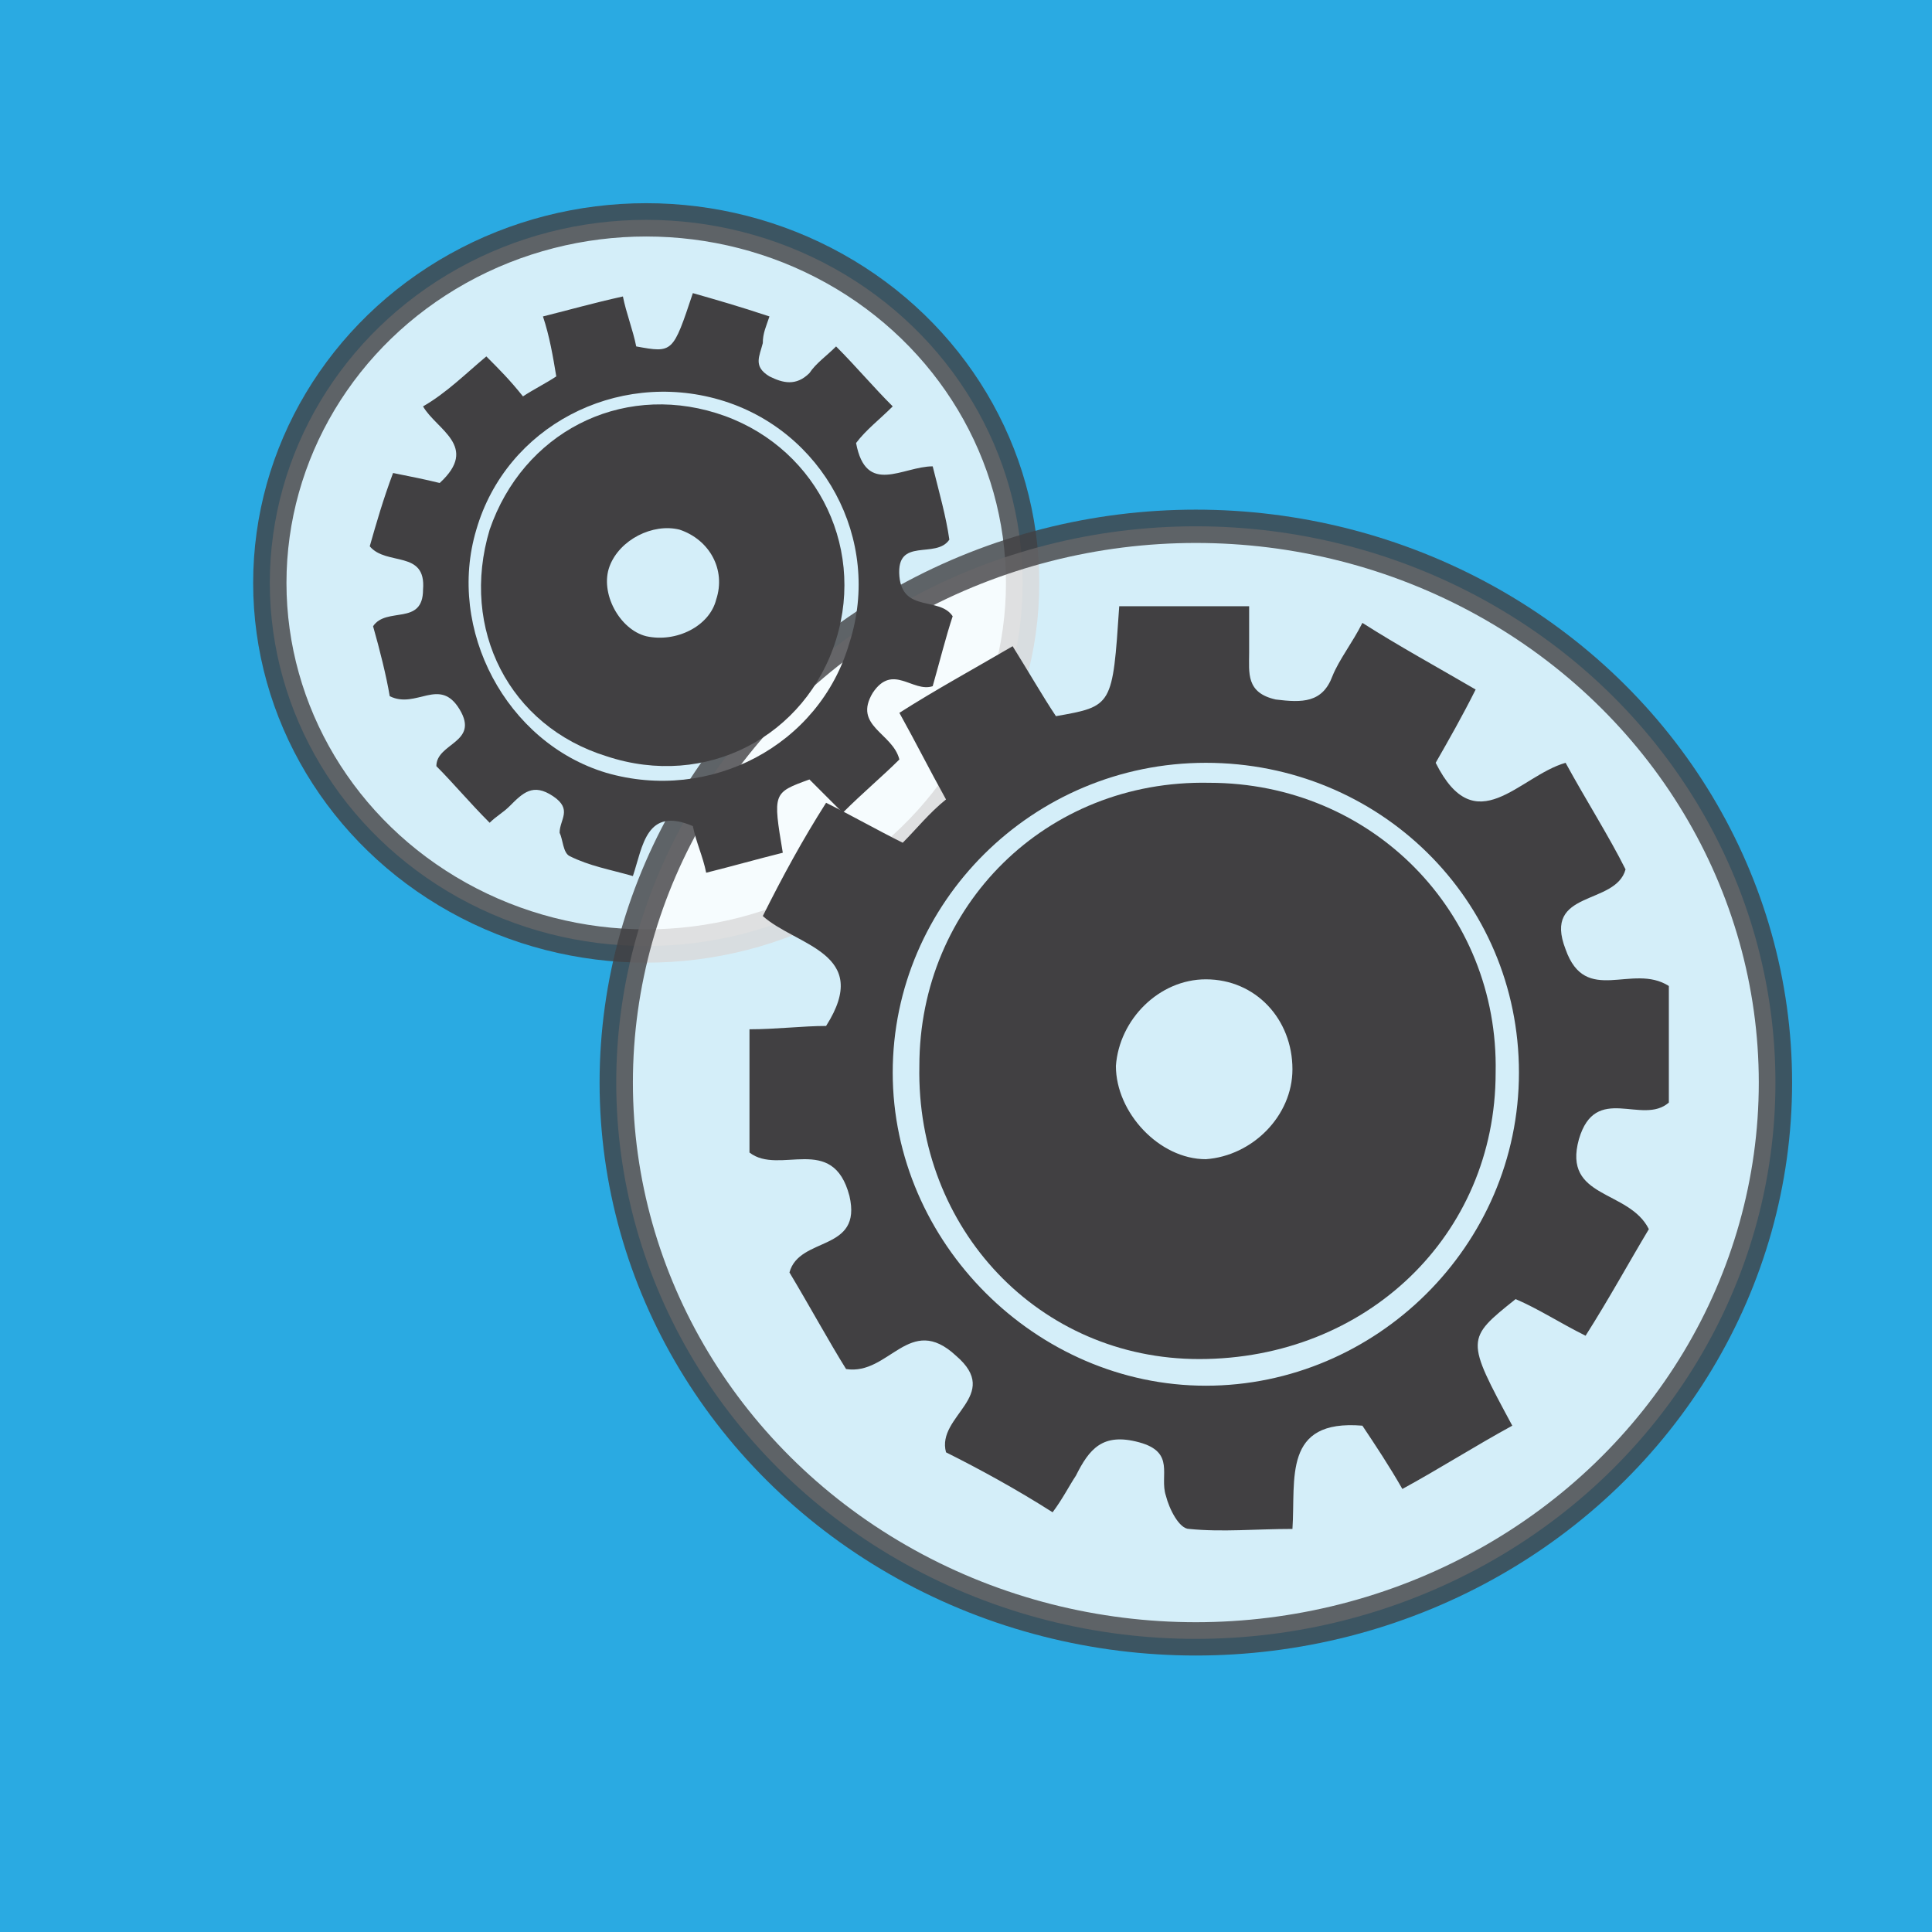 <?xml version="1.0" encoding="utf-8"?>
<!-- Generator: Adobe Illustrator 19.0.0, SVG Export Plug-In . SVG Version: 6.00 Build 0)  -->
<svg version="1.1" id="Layer_1" xmlns="http://www.w3.org/2000/svg" xmlns:xlink="http://www.w3.org/1999/xlink" x="0px" y="0px"
	 viewBox="0 0 58 58" enable-background="new 0 0 58 58" xml:space="preserve">
<g id="XMLID_75_">
	<rect id="XMLID_19_" x="0" fill="#2AAAE2" width="58" height="58"/>
	
		<ellipse id="XMLID_5_" opacity="0.8" fill="#FFFFFF" stroke="#414042" stroke-miterlimit="10" cx="19.4" cy="17.5" rx="11.3" ry="10.9"/>
	
		<ellipse id="XMLID_12_" opacity="0.8" fill="#FFFFFF" stroke="#414042" stroke-miterlimit="10" cx="35.9" cy="32.5" rx="17.4" ry="16.7"/>
	<g id="XMLID_6_">
		<path id="XMLID_273_" fill="#414042" d="M14.6,10.7c0.4,0.4,0.7,0.7,1.1,1.2c0.3-0.2,0.7-0.4,1-0.6c-0.1-0.6-0.2-1.2-0.4-1.8
			c0.8-0.2,1.5-0.4,2.4-0.6c0.1,0.5,0.3,1,0.4,1.5c1.1,0.2,1.1,0.2,1.7-1.6c0.7,0.2,1.4,0.4,2.3,0.7c-0.1,0.3-0.2,0.5-0.2,0.8
			c-0.1,0.4-0.3,0.7,0.2,1c0.4,0.2,0.8,0.3,1.2-0.1c0.2-0.3,0.5-0.5,0.8-0.8c0.6,0.6,1.1,1.2,1.7,1.8c-0.4,0.4-0.8,0.7-1.1,1.1
			C26,14.9,27.1,14,28,14c0.2,0.8,0.4,1.5,0.5,2.2c-0.4,0.6-1.6-0.1-1.5,1.1c0.1,1.1,1.2,0.6,1.6,1.2c-0.2,0.6-0.4,1.4-0.6,2.1
			c-0.6,0.2-1.2-0.7-1.8,0.2c-0.6,1,0.6,1.2,0.8,2c-0.5,0.5-1.1,1-1.7,1.6c-0.4-0.4-0.7-0.7-1-1c-1.1,0.4-1.1,0.4-0.8,2.2
			c-0.8,0.2-1.5,0.4-2.3,0.6c-0.1-0.5-0.3-0.9-0.4-1.4c-1.4-0.6-1.5,0.6-1.8,1.5c-0.7-0.2-1.3-0.3-1.9-0.6c-0.2-0.1-0.2-0.5-0.3-0.7
			c0-0.4,0.4-0.7-0.2-1.1c-0.6-0.4-0.9-0.1-1.3,0.3c-0.2,0.2-0.4,0.3-0.6,0.5c-0.6-0.6-1.1-1.2-1.6-1.7c0-0.7,1.3-0.7,0.7-1.7
			c-0.6-1-1.3,0-2.1-0.4c-0.1-0.6-0.3-1.4-0.5-2.1c0.4-0.6,1.5,0,1.5-1.1c0.1-1.2-1.1-0.7-1.6-1.3c0.2-0.7,0.4-1.4,0.7-2.2
			c0.5,0.1,1,0.2,1.4,0.3c1.2-1.1-0.1-1.6-0.5-2.3C13.4,11.8,14,11.2,14.6,10.7z M21.6,12c-3.1-0.9-6.4,0.8-7.3,3.9
			c-0.9,3,0.9,6.4,3.9,7.3c3.1,0.9,6.4-0.8,7.3-3.9C26.5,16.2,24.7,12.9,21.6,12z"/>
		<path id="XMLID_224_" fill="#414042" d="M21.5,12.4c2.9,0.9,4.5,3.9,3.6,6.8c-0.9,2.9-3.9,4.5-6.9,3.5c-2.9-0.9-4.4-3.8-3.5-6.8
			C15.7,13,18.6,11.5,21.5,12.4z M21.5,18c0.3-0.9-0.2-1.8-1.1-2.1c-0.8-0.2-1.8,0.3-2.1,1.1c-0.3,0.8,0.3,1.9,1.1,2.1
			C20.3,19.3,21.3,18.8,21.5,18z"/>
	</g>
	<g id="XMLID_7_">
		<path id="XMLID_11_" fill="#414042" d="M24.8,24.1c0.8,0.4,1.5,0.8,2.3,1.2c0.4-0.4,0.8-0.9,1.3-1.3c-0.5-0.9-0.9-1.7-1.4-2.6
			c1.1-0.7,2.2-1.3,3.4-2c0.5,0.8,0.9,1.5,1.3,2.1c1.7-0.3,1.7-0.3,1.9-3.3c1.2,0,2.4,0,3.9,0c0,0.4,0,0.9,0,1.4
			c0,0.6-0.1,1.2,0.8,1.4c0.8,0.1,1.4,0.1,1.7-0.7c0.2-0.5,0.6-1,0.9-1.6c1.1,0.7,2.2,1.3,3.4,2c-0.4,0.8-0.8,1.5-1.2,2.2
			c1.2,2.4,2.5,0.4,3.9,0c0.6,1.1,1.3,2.2,1.8,3.2c-0.3,1.1-2.5,0.6-1.8,2.4c0.6,1.7,2,0.4,3.1,1.1c0,1.1,0,2.3,0,3.5
			c-0.8,0.7-2.2-0.6-2.7,1.1c-0.5,1.8,1.5,1.5,2.1,2.7c-0.6,1-1.2,2.1-1.9,3.2c-0.8-0.4-1.4-0.8-2.1-1.1c-1.5,1.2-1.5,1.2-0.1,3.8
			c-1.1,0.6-2.2,1.3-3.3,1.9c-0.4-0.7-0.8-1.3-1.2-1.9c-2.4-0.2-2,1.6-2.1,3.1c-1.1,0-2.1,0.1-3.1,0c-0.3,0-0.6-0.6-0.7-1
			c-0.2-0.6,0.3-1.3-0.8-1.6c-1.1-0.3-1.5,0.2-1.9,1c-0.2,0.3-0.4,0.7-0.7,1.1c-1.1-0.7-2.2-1.3-3.2-1.8c-0.3-1.1,1.7-1.7,0.3-2.9
			c-1.4-1.3-2,0.6-3.3,0.4c-0.5-0.8-1.1-1.9-1.7-2.9c0.3-1.1,2.2-0.6,1.8-2.3c-0.5-1.9-2.1-0.6-3-1.3c0-1.2,0-2.4,0-3.7
			c0.8,0,1.6-0.1,2.3-0.1c1.4-2.2-0.9-2.4-1.9-3.3C23.5,26.3,24.1,25.2,24.8,24.1z M36.2,22.9c-5.2,0-9.4,4.2-9.4,9.3
			c0,5.1,4.3,9.4,9.4,9.4c5.1,0,9.4-4.2,9.4-9.4C45.6,27,41.4,22.9,36.2,22.9z"/>
		<path id="XMLID_8_" fill="#414042" d="M36.3,23.5c4.9,0,8.7,3.9,8.6,8.7c0,4.9-3.9,8.6-8.9,8.6c-4.8,0-8.5-3.9-8.4-8.8
			C27.6,27.2,31.4,23.4,36.3,23.5z M38.8,32.1c0-1.5-1.1-2.7-2.6-2.7c-1.4,0-2.6,1.2-2.7,2.6c0,1.4,1.3,2.8,2.7,2.8
			C37.6,34.7,38.8,33.5,38.8,32.1z"/>
	</g>
</g>
</svg>
